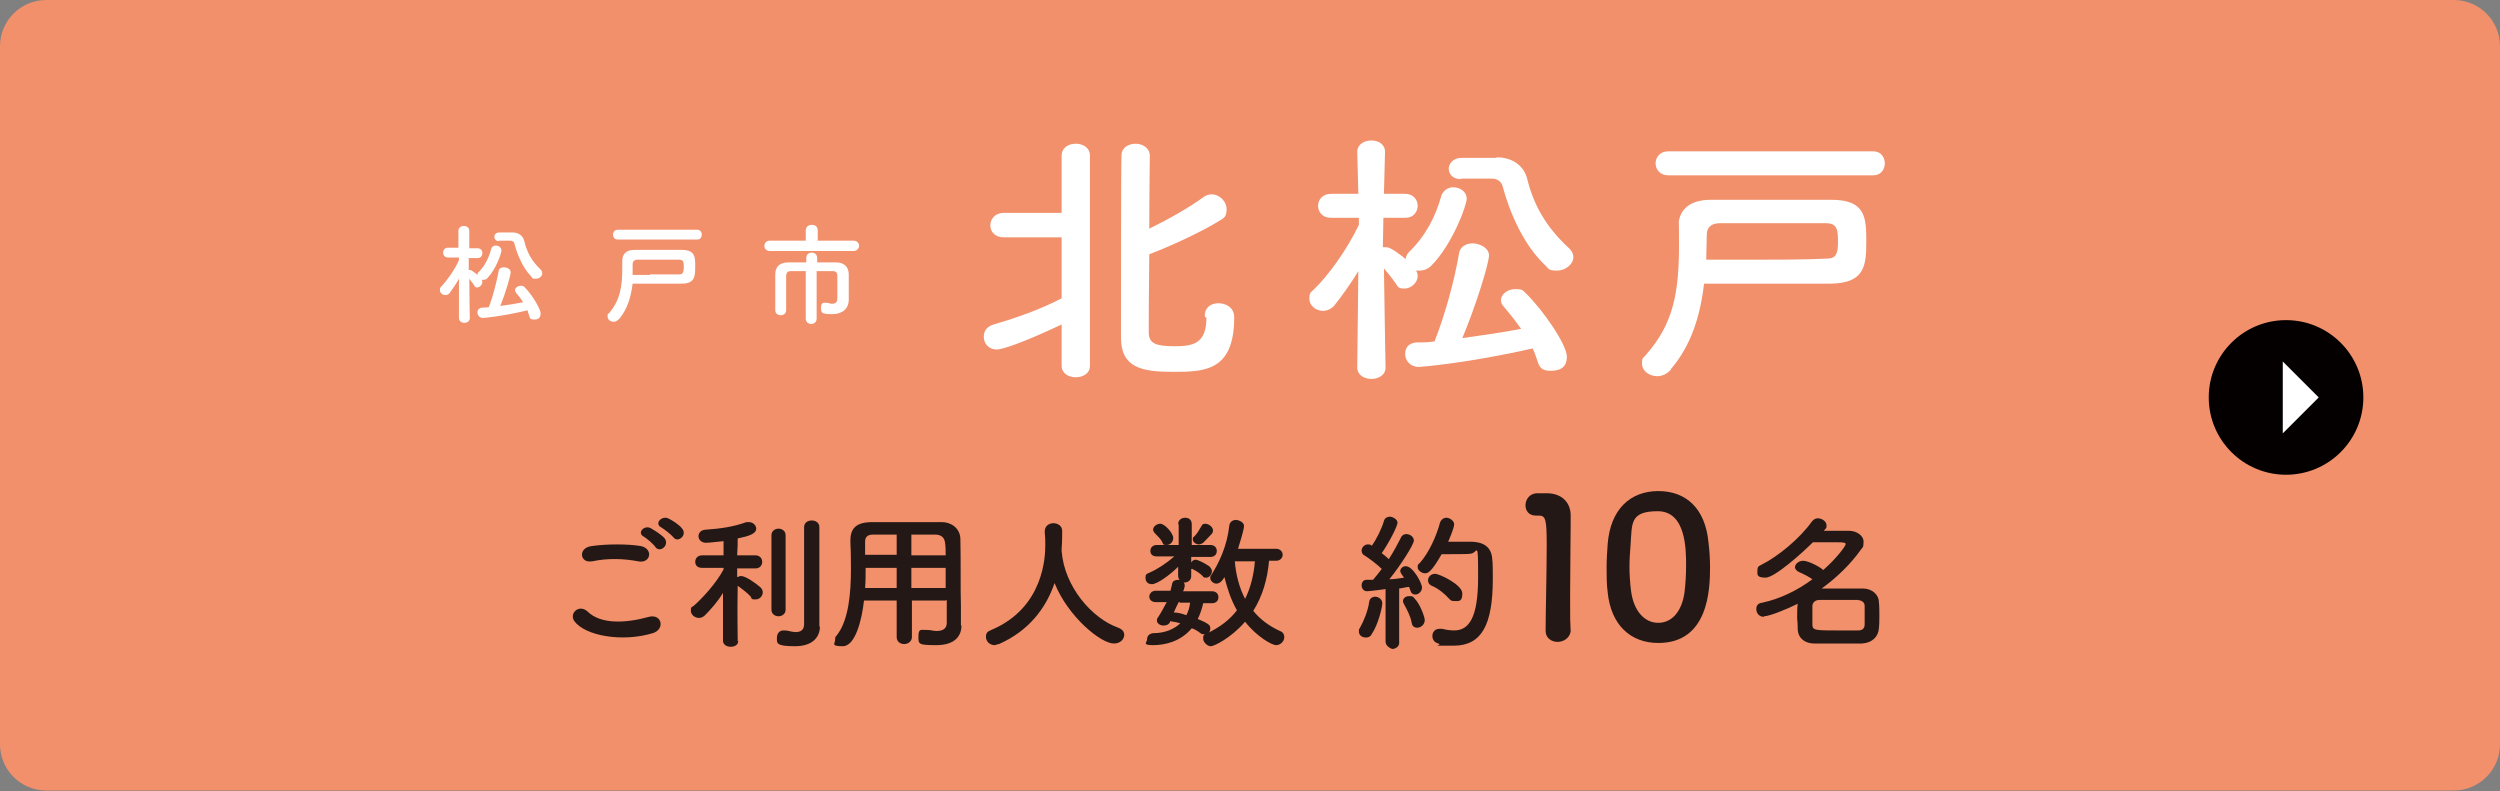 <?xml version="1.0" encoding="UTF-8"?>
<svg id="_レイヤー_1" data-name="レイヤー_1" xmlns="http://www.w3.org/2000/svg" version="1.1" viewBox="0 0 459.2 145.3">
  <rect x="0" y="0" width="459.2" height="145.3" fill="#808080" stroke="none"/>
  <!-- Generator: Adobe Illustrator 29.1.0, SVG Export Plug-In . SVG Version: 2.1.0 Build 142)  -->
  <defs>
    <style>
      .st0 {
        fill: #f1906b;
      }

      .st1 {
        fill: #040000;
      }

      .st2 {
        fill: #231815;
      }

      .st3 {
        fill: #fff;
      }
    </style>
  </defs>
  <path class="st0" d="M0,8.5C0,3.8,3.8,0,8.5,0h442.2C455.4,0,459.2,3.8,459.2,8.5v128.2c0,4.7-3.8,8.5-8.5,8.5H8.5c-4.7,0-8.5-3.8-8.5-8.5V8.5Z"/>
  <g>
    <path class="st3" d="M195,59.6c-7.4,3.5-11,4.6-11.9,4.6-1.5,0-2.4-1.1-2.4-2.3s.6-1.9,1.8-2.3c4.8-1.4,8.6-2.8,12.5-4.8v-11.2h-10.6c-1.7,0-2.5-1.1-2.5-2.2s.8-2.3,2.5-2.3h10.6v-10.5c0-1.5,1.3-2.2,2.6-2.2s2.6.7,2.6,2.2v38.6c0,1.4-1.3,2.1-2.6,2.1s-2.6-.7-2.6-2.1v-7.6ZM221.3,58c0-1.6,1.2-2.3,2.5-2.3s2.9.7,2.9,2.6c0,9.9-5.5,10-11.2,10s-9.6-.7-9.6-6.3,0-32.1.1-33.6c.1-1.4,1.4-2,2.6-2s2.5.7,2.6,2.1c0,1-.1,6.9-.1,13.5,3.3-1.6,7.4-3.9,10.1-5.9.5-.3.9-.4,1.4-.4,1.4,0,2.7,1.3,2.7,2.7s-.4,1.6-1.4,2.2c-3.4,2.1-9.1,4.7-12.8,6.1-.1,7-.1,13.5-.1,14.5.1,1.9,1.3,2.4,4.8,2.4s5.8-.6,5.8-5.3c-.3,0-.3-.1-.3-.3h0Z"/>
    <path class="st3" d="M254.5,67.5c0,1.4-1.3,2.1-2.6,2.1s-2.6-.7-2.6-2.1h0l.2-17.7c-1.4,2.3-2.9,4.4-4.4,6.3-.6.7-1.4,1-2.1,1-1.3,0-2.5-1-2.5-2.2s.3-1.2.8-1.7c2.7-2.6,6.1-7.3,8.3-11.9v-1.3h-5.1c0,0-.1,0-.1,0-1.5,0-2.3-1.1-2.3-2.2s.8-2.2,2.4-2.2h5l-.2-7.7h0c0-1.4,1.3-2.1,2.6-2.1s2.5.7,2.5,2.1h0s-.1,3.5-.2,7.7h3.9c1.5,0,2.3,1.1,2.3,2.2s-.8,2.2-2.2,2.2h-4.1c0,1.9-.1,3.8-.1,5.4.2,0,.4,0,.6,0,.9,0,2.6,1.4,3.6,2.2,0-.4.2-.9.6-1.3,3.1-3,4.9-6.6,5.9-10.2.3-1.1,1.3-1.7,2.2-1.7,1.3,0,2.5.8,2.5,2.1s-2.7,8.5-6.5,12.3c-.6.6-1.4.9-2,.9s-.6,0-.8,0c.2.3.3.7.3,1,0,1.2-1.2,2.3-2.4,2.3s-1.2-.3-1.6-.9c-.7-1-1.5-2-2.2-2.8.1,7.6.3,18.2.3,18.3h0ZM260.6,67.4c-1.6,0-2.5-1.2-2.5-2.4s.7-2,2.1-2.1c1.2,0,2.2,0,3.3-.2,2-5.1,3.7-11.4,4.5-16.2.2-1.2,1.3-1.8,2.5-1.8s3,.8,3,2.2-2.3,9-4.9,15.2c3.6-.5,7.2-1,10.8-1.7-1-1.4-2.1-2.8-3.2-4.1-.4-.4-.5-.8-.5-1.2,0-1.1,1.3-2,2.6-2s1.4.2,1.9.7c3.2,3.1,7.6,9.5,7.6,11.7s-1.5,2.6-3,2.6-2-.5-2.4-1.8c-.3-.8-.5-1.6-.9-2.3-11.8,2.7-20.6,3.4-20.9,3.4ZM268.4,32.9h-.1c-1.5,0-2.2-1-2.2-1.9s.8-2,2.3-2h6.4q.1-.1.2-.1c2.7,0,4.9,1.5,5.5,3.9,1.2,4.9,3.5,8.9,7.6,12.7.6.5.9,1.2.9,1.7,0,1.3-1.4,2.5-3,2.5s-1.5-.3-2.1-.9c-4.1-3.8-6.7-10-7.9-14.6-.2-.7-.8-1.4-2-1.4h-5.6Z"/>
    <path class="st3" d="M306.9,67.9c-.7.8-1.6,1.2-2.5,1.2-1.5,0-2.8-1-2.8-2.3s.3-1,.7-1.6c5.2-5.8,6.1-11.8,6.1-20.3s-.1-2.1-.1-3.3h0c0-2.7,1.6-4.8,5.7-4.9,3.7,0,7.3,0,11.1,0s7.5,0,11.3,0c6.3,0,6.4,3.3,6.4,7.7s-.3,7.6-6.5,7.7c-4.2,0-8.3,0-12.8,0h-10.5c-.7,6-2.4,11.4-6.1,15.7ZM306.4,32.2c-1.5,0-2.3-1.1-2.3-2.2s.8-2.2,2.3-2.2h37.7c1.4,0,2.1,1.1,2.1,2.2s-.7,2.2-2.1,2.2h-37.7ZM321.8,47.7c5.1,0,9.4,0,13.8-.2,1.7,0,2-1,2-3.1s-.1-3.4-2.2-3.4c-3,0-5.8,0-8.5,0s-7.2,0-11,0c-1.5,0-2.4.7-2.4,2.1s-.1,3.1-.1,4.6c3.1,0,5.8,0,8.4,0Z"/>
  </g>
  <g>
    <circle class="st1" cx="419.9" cy="73" r="14.2"/>
    <polyline class="st3" points="419.3 66.4 425.9 73 419.3 79.6"/>
  </g>
  <g>
    <path class="st2" d="M105.5,114.1c-1-1.4.8-3.2,2.4-1.8,2.4,2.4,7,2.2,11.3,1,2.4-.6,3,2.3.7,3-5.6,1.7-12.4.5-14.4-2.2ZM108.7,103.1c-2.2.4-2.6-2.5,0-2.8,2.7-.4,6.7-.4,9,0,2.4.5,1.8,3.3-.5,2.8-2.6-.5-5.6-.6-8.4,0ZM120.4,100.5c-.3-.5-1.6-1.6-2.1-1.9-1.4-.7,0-2.2,1.2-1.6.7.4,2,1.2,2.6,1.9.9,1.3-.9,2.7-1.7,1.6ZM121.5,96.9c-1.4-.7,0-2.2,1.2-1.7.7.3,2.1,1.2,2.6,1.9,1,1.2-.8,2.7-1.6,1.6-.4-.5-1.7-1.5-2.2-1.8Z"/>
    <path class="st2" d="M135.6,117.7c0,.8-.7,1.1-1.4,1.1s-1.4-.4-1.4-1.1h0v-8.8c-.9,1.5-2.2,3-3.3,4.1-.3.3-.7.5-1.1.5-.8,0-1.5-.6-1.5-1.3s0-.6.5-.9c1.6-1.4,4.1-4.1,5.5-6.7v-.3h-4c-.8,0-1.2-.5-1.2-1.1s.4-1.2,1.3-1.2h3.9v-2.6c-.2,0-2.6.3-3.2.3-.9,0-1.4-.6-1.4-1.2s.4-1.1,1.2-1.2c2.8-.2,5.1-.5,7.6-1.4.1,0,.3,0,.5,0,.7,0,1.3.6,1.3,1.2,0,1-1.5,1.4-3.4,1.8,0,.6,0,1.8-.1,3.1h3.3c.9,0,1.3.6,1.3,1.2s-.4,1.2-1.2,1.2h-3.4c0,0,0,1.6,0,1.6.2,0,.4-.2.7-.2.9,0,2.8,1.4,3.6,2.1.3.3.4.6.4.9,0,.7-.6,1.3-1.3,1.3s-.7,0-.9-.5c-.6-.7-1.7-1.5-2.4-2-.1,4.3,0,10.2,0,10.2h0ZM141.7,98.3c0-.8.7-1.2,1.3-1.2s1.3.4,1.3,1.2v13.7c0,.8-.7,1.2-1.3,1.2s-1.3-.4-1.3-1.2v-13.7ZM150.6,115.1h0c0,1.7-1.1,3.6-4.6,3.6s-3.3-.6-3.3-1.5.5-1.4,1.2-1.4h.3c.5,0,1.3.3,1.9.3.9,0,1.6-.3,1.6-1.5v-17.8c0-.8.7-1.2,1.4-1.2s1.4.4,1.4,1.2v18.3Z"/>
    <path class="st2" d="M173.8,110.3h-6.3v6.7c0,.8-.7,1.3-1.4,1.3s-1.4-.4-1.4-1.3v-6.7h-6c-.4,3.6-1.6,8.4-3.9,8.4s-1.4-.5-1.4-1.2.1-.5.3-.8c2.2-2.8,2.6-7.8,2.6-12.2s-.1-3.7-.1-5.2h0c0-2.3,1.1-3.3,3.7-3.4,2.4,0,4.7,0,6.9,0s4,0,6.2,0c1.7,0,3.3,1.1,3.4,3,.1,4,0,9.4.1,12.3v3.7q.1,0,.1,0c0,1.9-1.2,3.6-4.6,3.6s-3.3-.2-3.3-1.6.4-1.2,1.2-1.2h.3c.7,0,1.3.2,1.8.2,1.4,0,1.9-.6,1.9-1.5v-4.2h-.1ZM164.7,104.3h-5.7c0,1.2,0,2.5-.1,3.7h5.8v-3.7ZM164.7,98.2c-1.4,0-2.9,0-4.4,0-1,0-1.4.5-1.4,1.3v2.4h5.8v-3.8h0ZM173.7,102c0-.8,0-1.5-.1-2.2-.1-1-.6-1.5-1.6-1.6-1.5,0-3.1,0-4.6,0v3.8h6.3ZM173.8,104.3h-6.4v3.7h6.3v-3.7h0Z"/>
    <path class="st2" d="M195,101v.2c.5,6.6,5.6,12.4,10.4,14.1.8.3,1.1.8,1.1,1.3,0,.8-.7,1.6-1.9,1.6-2.4,0-8.4-4.9-10.9-11.1-1.6,4.7-4.8,8.8-10.2,11.2-.3,0-.6.2-.8.2-.9,0-1.6-.7-1.6-1.5s.3-1,1-1.3c9.7-4.1,9.9-13.6,9.9-15.6s-.1-1.7-.1-2.5h0c0-1,.8-1.5,1.6-1.5s1.6.5,1.6,1.4,0,2.1-.1,3.3v.2Z"/>
    <path class="st2" d="M233.1,103c-.3,3.4-1.2,6.5-2.9,9.2,1.2,1.5,2.9,2.8,4.9,3.7.6.2.8.7.8,1.1,0,.8-.7,1.5-1.5,1.5s-3.6-1.6-5.7-4.3c-2.6,3-5.7,4.5-6.3,4.5s-1.4-.7-1.4-1.4.1-.6.3-.8h-.1c-.2,0-.5,0-.7-.2-.5-.4-1-.7-1.6-.9-2.1,2.5-5,3.1-7.1,3.1s-1.1-.5-1.1-1.1.4-1,1.1-1.1c2.3,0,3.9-.8,5-1.8-.6-.2-1.2-.3-1.9-.4v.2c-.3.5-.8.6-1.2.6-.6,0-1.2-.4-1.2-.9s.1-.4.2-.6c.6-.9,1.1-1.9,1.6-2.8h-2c-.8,0-1.2-.5-1.2-1s.4-1.1,1.2-1.1h2.7c.1-.4.2-.9.3-1.3.1-.5.6-.7,1.1-.7h.3c-.2-.2-.3-.4-.3-.8v-1.6c-1.6,1.6-3.9,3.2-4.8,3.2s-1.2-.6-1.2-1.2.2-.7.7-.9c1.4-.6,3.1-1.7,4.6-3h-3.2c-.8,0-1.2-.4-1.2-1s.4-1.1,1.2-1.1h4v-3.8h-.1c0-.8.6-1.2,1.3-1.2s1.2.4,1.2,1.2h0v3.8c-.1,0,3.4,0,3.4,0,.8,0,1.2.5,1.2,1.1s-.4,1.1-1.2,1.1h-3.5c0,0,0,1,0,1,.2-.3.5-.5.8-.5s1.3.4,2.5,1.2c.3.3.5.6.5.9,0,.6-.5,1.2-1,1.2s-.5,0-.7-.3c-.5-.5-1.1-.9-1.9-1.3-.1,0-.1,0-.2,0v1.3h0c0,.8-.6,1.2-1.3,1.2h-.1c.1,0,.2.3.2.5v.2c-.1.3-.1.6-.3.9h5.3c.8,0,1.2.5,1.2,1.1s-.4,1.1-1.2,1.1h-1.6c-.2.9-.5,1.9-1,2.9,2.2.9,2.3,1.2,2.3,1.7s-.1.6-.3.8c2.2-1.1,3.9-2.4,5.2-4.1-1.1-1.9-1.8-4.1-2.3-6.1-.5.9-1,1.2-1.5,1.2s-1.1-.5-1.1-1,.1-.4.2-.6c1.4-2.2,2.9-5.3,3.3-9.1.1-.7.7-1,1.2-1s1.5.4,1.5,1.1-.8,3.2-1.1,4.2h7c.8,0,1.2.6,1.2,1.1s-.4,1.1-1.2,1.1h-1.3ZM213.5,99.6c-.4-.8-1-1.2-1.5-1.8-.1-.2-.2-.3-.2-.5,0-.6.7-1.1,1.3-1.1.9,0,2.4,1.8,2.4,2.6s-.6,1.3-1.2,1.3-.6,0-.8-.5ZM216.7,110.6h-.2c-.3.6-.6,1.2-.9,1.9.7,0,1.5.2,2.3.5.4-.7.6-1.5.7-2.3h-1.9ZM220.2,100c-.5,0-1.1-.4-1.1-.9s.1-.4.3-.6c.5-.5.9-1.2,1.3-1.9.1-.3.4-.4.7-.4.6,0,1.4.6,1.4,1.2s-.1.5-1.8,2.3c-.3.2-.6.3-.8.3ZM226.8,103c.2,2.5.8,4.9,1.9,7,1-2,1.6-4.4,1.8-6.9h-3.7Z"/>
    <path class="st2" d="M250.9,117.1c-.7,0-1.3-.4-1.3-1.1s.1-.4.2-.7c.7-1.2,1.5-3.2,1.7-4.8.1-.6.6-.9,1.1-.9s1.3.4,1.3,1.2-.8,4-1.9,5.6c-.3.6-.7.7-1.1.7ZM254.5,117.7v-9.5c.1,0-3,.4-3.4.4-.7,0-1-.6-1-1.1s.3-1,.9-1,.8,0,1.2,0c.5-.6,1.1-1.3,1.6-2-.9-.9-2.4-2-3.2-2.5-.4-.2-.5-.6-.5-.9,0-.5.5-1.1,1.1-1.1s.4,0,.7.2h.1c.8-1.1,1.8-3.1,2.2-4.5.1-.5.6-.8,1.1-.8s1.4.5,1.4,1.1-1.5,3.6-2.9,5.6c.5.4.9.7,1.3,1.1.9-1.4,1.7-2.9,2.2-3.9.2-.5.6-.7,1-.7.7,0,1.4.5,1.4,1.2s-2.4,4.5-4.5,7.1c1,0,2-.2,2.7-.3q-.7-.9-.7-1.2c0-.5.5-.9,1-.9,1.4,0,3,3.2,3,3.9s-.6,1.3-1.2,1.3-.8-.3-1-.9c-.1-.2-.1-.4-.2-.5-.4,0-1,.2-1.8.3v9.8c.1.8-.6,1.3-1.3,1.3-.5-.2-1.2-.6-1.2-1.4h0ZM259.3,114.4c-.2-1.2-.9-2.5-1.4-3.4-.1-.2-.2-.4-.2-.6,0-.5.5-.9,1.1-.9s.7,0,1,.4c1.1,1.1,1.9,3.5,1.9,4,0,.8-.7,1.4-1.4,1.4-.4,0-.9-.2-1-.9ZM264.8,101.8c-2,3.5-2.6,3.5-3.1,3.5s-1.3-.5-1.3-1.1.1-.5.4-.8c1.7-1.9,3.1-5.1,3.7-7.4.2-.6.7-.9,1.2-.9s1.4.5,1.4,1.2-1,3-1.1,3.2c1.1,0,2.6,0,3.8,0s4.1,0,4.3,3.2c.1.9.1,2.2.1,3.6,0,8.4-2,12.3-7.2,12.3s-1.8,0-2.8-.4c-.8-.2-1.1-.8-1.1-1.4s.4-1.3,1.3-1.3.3,0,.5,0c.8.2,1.5.3,2.2.3,2.7,0,4.4-2.3,4.4-9.7s-.1-4.4-1.4-4.4q0,.1-5.3.1ZM266.2,110c-.8-.9-2-1.9-3.2-2.4-.5-.2-.7-.6-.7-1,0-.6.5-1.2,1.3-1.2s5,2,5,3.6-.7,1.4-1.4,1.4c-.4,0-.7,0-1-.4Z"/>
    <path class="st2" d="M286.1,117.9c-1.1,0-2.2-.7-2.2-2,0-3.4.2-11,.2-15.8s-.2-5.4-1.5-5.4h-.5c-1.3,0-1.9-.9-1.9-1.9s.7-2.1,2-2.2h1.9c2.6,0,4.3,1.5,4.4,3.9v1.9c0,2.9-.1,7.7-.1,12.9s0,4.5.1,6.7h0c-.2,1.2-1.3,1.9-2.4,1.9Z"/>
    <path class="st2" d="M295.3,108.8c-.2-1.5-.2-3.1-.2-4.6s.1-2.8.2-4.3c.5-6.3,4.1-9.7,9.3-9.7s8.6,3.3,9.2,9.3c.2,1.6.3,3.2.3,4.7,0,4.1-.3,13.9-9.5,13.9-5.1,0-8.7-3.3-9.3-9.3ZM309.4,108.9c.2-1.6.3-3.4.3-5.1,0-2.8,0-9.9-5.2-9.9s-4.7,2.3-5,6.2c-.1,1.3-.2,2.7-.2,4s.1,3,.3,4.5c.5,3.7,2.5,5.8,5,5.8s4.3-2.1,4.8-5.5Z"/>
    <path class="st2" d="M324,113.3c-.9,0-1.4-.7-1.4-1.4s.3-1.1,1.1-1.2c3.3-.7,6.5-2.3,9.2-4.3-.7-.5-1.5-.9-2.4-1.3-.5-.2-.8-.6-.8-.9,0-.6.7-1.2,1.5-1.2s2.8.9,3.7,1.7c2.4-2.1,4.1-4.4,4.1-4.7s0-.4-1.9-.4-2.8,0-4.1,0c-1.9,1.9-7,6.5-8.7,6.5s-1.5-.6-1.5-1.3.2-.8.8-1.1c3-1.5,7-4.8,9.2-7.9.3-.4.7-.6,1.1-.6.8,0,1.6.6,1.6,1.3s-.1.4-.5,1c1.7,0,3.5,0,4.7,0s2.6.8,2.6,2-.2,1-.6,1.6c-1.7,2.4-4.2,4.9-7.1,7h2.9c1.6,0,3.3,0,4.7,0,1.7,0,2.9,1.2,2.9,2.4.1.8.1,1.6.1,2.5s0,1.7-.1,2.5c-.1,1.4-1.2,2.6-3.1,2.7-1.4,0-2.8,0-4.2,0s-3.1,0-4.5,0c-2,0-3.1-1.2-3.1-2.7s-.1-1.4-.1-2.1,0-1.8.1-2.5c-2,1-5.2,2.3-6.2,2.3ZM342.5,113.1v-1.8c0-.6-.4-1-1.3-1.1-1.1,0-2.4,0-3.6,0s-2.4,0-3.4,0c-.9,0-1.3.6-1.3,1.1v3.4c0,1.1.5,1.1,4.8,1.1s2.5,0,3.6,0c.7,0,1.2-.3,1.2-1.1,0-.3,0-.9,0-1.5Z"/>
  </g>
  <path class="st3" d="M86.3,58.4c0,.6-.5.9-1,.9s-1-.3-1-.9h0s0-7.2,0-7.2c-.5.9-1.1,1.8-1.7,2.6-.2.3-.5.4-.8.4-.5,0-1-.4-1-.9s.1-.5.3-.7c1-1.1,2.4-3,3.2-4.8v-.5h-2s0,0,0,0c-.6,0-.9-.4-.9-.9s.3-.9.9-.9h1.9v-3.1c0,0,0,0,0,0,0-.6.5-.9,1-.9s1,.3,1,.9h0s0,1.5,0,3.2h1.5c.6,0,.9.4.9.9s-.3.9-.9.9h-1.6c0,.8,0,1.5,0,2.2,0,0,.2,0,.2,0,.4,0,1,.6,1.4.9,0-.2,0-.4.2-.5,1.2-1.2,1.9-2.7,2.3-4.2.1-.5.5-.7.9-.7s1,.3,1,.9-1,3.4-2.5,5c-.2.3-.5.4-.8.4s-.2,0-.3,0c0,.1.1.3.1.4,0,.5-.5,1-.9,1s-.5-.1-.6-.4c-.3-.4-.6-.8-.9-1.2,0,3.1.1,7.5.1,7.5h0ZM88.7,58.4c-.6,0-1-.5-1-1s.3-.8.8-.9c.4,0,.9,0,1.3-.1.8-2.1,1.4-4.6,1.8-6.6,0-.5.5-.7,1-.7s1.2.3,1.2.9-.9,3.7-1.9,6.2c1.4-.2,2.8-.4,4.2-.7-.4-.6-.8-1.1-1.3-1.7-.1-.2-.2-.3-.2-.5,0-.4.5-.8,1-.8s.5,0,.8.3c1.3,1.3,2.9,3.9,2.9,4.8s-.6,1.1-1.2,1.1-.8-.2-.9-.7c-.1-.3-.2-.6-.3-1-4.6,1.1-8,1.4-8.1,1.4ZM91.7,44.3h0c-.6,0-.9-.4-.9-.8s.3-.8.9-.8h2.5s0,0,0,0c1,0,1.9.6,2.1,1.6.5,2,1.3,3.6,3,5.2.2.2.3.5.3.7,0,.5-.5,1-1.2,1s-.6-.1-.8-.4c-1.6-1.6-2.6-4.1-3.1-6,0-.3-.3-.6-.8-.6h-2.1Z"/>
  <path class="st3" d="M113.7,58.6c-.3.3-.6.5-1,.5-.6,0-1.1-.4-1.1-1s.1-.4.3-.6c2-2.4,2.4-4.8,2.4-8.3s0-.9,0-1.3h0c0-1.1.6-2,2.2-2,1.4,0,2.8,0,4.3,0s2.9,0,4.4,0c2.5,0,2.5,1.3,2.5,3.1s-.1,3.1-2.5,3.1c-1.6,0-3.2,0-4.9,0s-2.6,0-4.1,0c-.3,2.5-1,4.7-2.4,6.4ZM113.5,44c-.6,0-.9-.4-.9-.9s.3-.9.9-.9h14.6c.5,0,.8.4.8.9s-.3.9-.8.9h-14.6ZM119.4,50.4c2,0,3.7,0,5.4,0,.6,0,.8-.4.8-1.3s0-1.4-.9-1.4c-1.2,0-2.2,0-3.3,0s-2.8,0-4.3,0c-.6,0-.9.3-.9.9s0,1.3,0,1.9c1.2,0,2.2,0,3.2,0Z"/>
  <path class="st3" d="M149,46.1h-7.6c-.6,0-1-.4-1-.9s.3-1,1-1h6.6s0-1.9,0-1.9c0-.6.5-1,1.1-1s1.1.3,1.1,1v1.9s6.6,0,6.6,0c.6,0,1,.5,1,.9s-.3,1-1,1h-7.7ZM148.1,49.8c-1.2,0-2.2,0-2.9,0-.5,0-.8.3-.8.9,0,.8,0,1.8,0,3s0,2.3,0,3.3h0c0,.6-.5.9-1,.9s-1-.3-1-.9v-1.2c0-1.8,0-3.9,0-5.4,0-1.5.9-2.2,2.4-2.2.8,0,2,0,3.3,0v-.8c0-.7.5-1,1-1s1,.3,1,1v.8c1.3,0,2.6,0,3.5,0,1.4,0,2.3.8,2.3,2.2,0,.6,0,1.4,0,1.9v1.3c0,.3,0,.8,0,1.5h0c0,1.5-1.1,2.6-3,2.6s-2.1-.2-2.1-1.1.3-1,.8-1,.1,0,.2,0c.3,0,.7.2,1,.2.5,0,1-.2,1-.9,0,0,0-2.9,0-4.3,0-.4-.2-.8-.8-.8-.7,0-1.8,0-3,0v8.7c0,.7-.5,1-1,1s-1-.3-1-1v-8.6Z"/>
</svg>